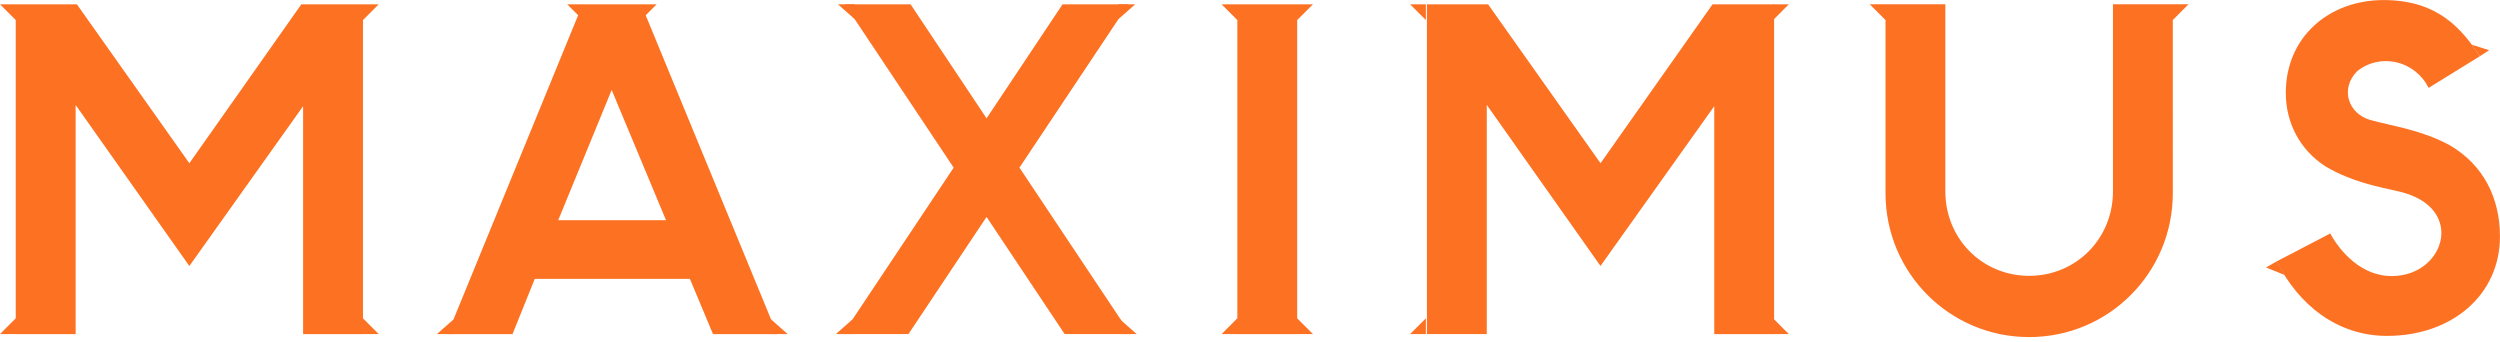 <svg xmlns="http://www.w3.org/2000/svg" width="300" height="41" fill="none"><g fill="#FD7122" clip-path="url(#a)"><path d="M36.373 12.744 22.722 31.921 9.077 12.596v27.5H1.89V.517h7.336l13.497 19.07L36.162.516h7.393v39.58h-7.182V12.745ZM1.889 2.408V.516H0l1.889 1.892ZM43.555 2.408V.516h1.89l-1.89 1.892ZM1.889 38.197v1.892H0l1.889-1.892ZM43.555 38.197v1.892h1.89l-1.89-1.892ZM205.709 12.744l-13.651 19.17-13.645-19.325v27.5h-7.182V.517h7.337l13.496 19.07L205.505.516h7.386v39.58h-7.182V12.745ZM171.104 2.408V.516h-1.889l1.889 1.892Z"/><path d="M212.771 2.408V.516h1.889l-1.889 1.892ZM171.104 38.197v1.892h-1.889l1.889-1.892ZM212.771 38.197v1.892h1.889l-1.889-1.892ZM148.481.516h7.181v39.58h-7.181V.517ZM155.663 38.197v1.892h1.895l-1.895-1.892ZM148.481 38.197v1.892h-1.889l1.889-1.892ZM155.663 2.408l-.001-1.892h1.896l-1.895 1.892ZM148.481 2.408V.516h-1.889l1.889 1.892ZM260.737 23.179c0 9.56-7.695 17.27-17.238 17.27s-17.238-7.71-17.238-17.27V.515h7.181v22.46c0 5.655 4.411 10.124 10.057 10.124 5.644 0 10.057-4.47 10.057-10.125V.514h7.181V23.18ZM226.261 2.406V.514h-1.89l1.89 1.892ZM260.737 2.4V.508h1.89l-1.89 1.892ZM279.632 28.016c.769 1.44 3.079 4.78 6.822 5.09 6.772.516 9.796-8.175 1.438-10.124-2.671-.614-5.595-1.13-8.774-2.98-3.179-2.005-4.822-5.344-4.822-8.84 0-6.784 5.237-11.155 11.749-11.155 6.618 0 9.445 3.6 11.545 6.736l-6.16 3.805c-1.593-3.24-5.744-4.264-8.57-2.005-2.052 2.055-1.128 5.09 1.592 5.86 2.82.77 6.054 1.18 9.437 2.98 4.208 2.415 6.104 6.474 6.104 11 0 7.04-5.801 11.925-13.545 11.925-5.956 0-10.622-3.7-13.237-8.945l6.421-3.347Z"/><path d="m296.618 5.366.972 1.37 1.106-.713-2.078-.657ZM271.921 32.097l1.298-.741.937 1.645-2.235-.904ZM135.647 40.09l-13.313-19.974 13.067-19.6h-7.894l-9.119 13.683-9.12-13.683h-7.894l13.067 19.6-13.313 19.974h7.886l9.374-14.058 9.373 14.058h7.886Z"/><path d="M134.393 38.317v1.773h2.008l-2.008-1.773ZM102.312 38.317v1.773h-2.009l2.009-1.773ZM134.217 2.288V.516h2.008l-2.008 1.772ZM102.558 2.288V.516h-2.008l2.008 1.772ZM69.913.516h7.027l16.315 39.58H85.56l-2.77-6.63H64.17l-2.67 6.63h-7.803L69.913.517Zm3.489 10.28L66.988 26.42h12.933l-6.52-15.625Z"/><path d="M76.91 2.408V.516h1.89l-1.89 1.892ZM69.955 2.408V.516h-1.89l1.89 1.892ZM92.515 38.317v1.773h2.008l-2.008-1.773ZM54.443 38.317v1.773h-2.016l2.016-1.773Z"/></g><defs><clipPath id="a"><path fill="#fff" d="M0 0h300v41H0z"/></clipPath></defs></svg>
